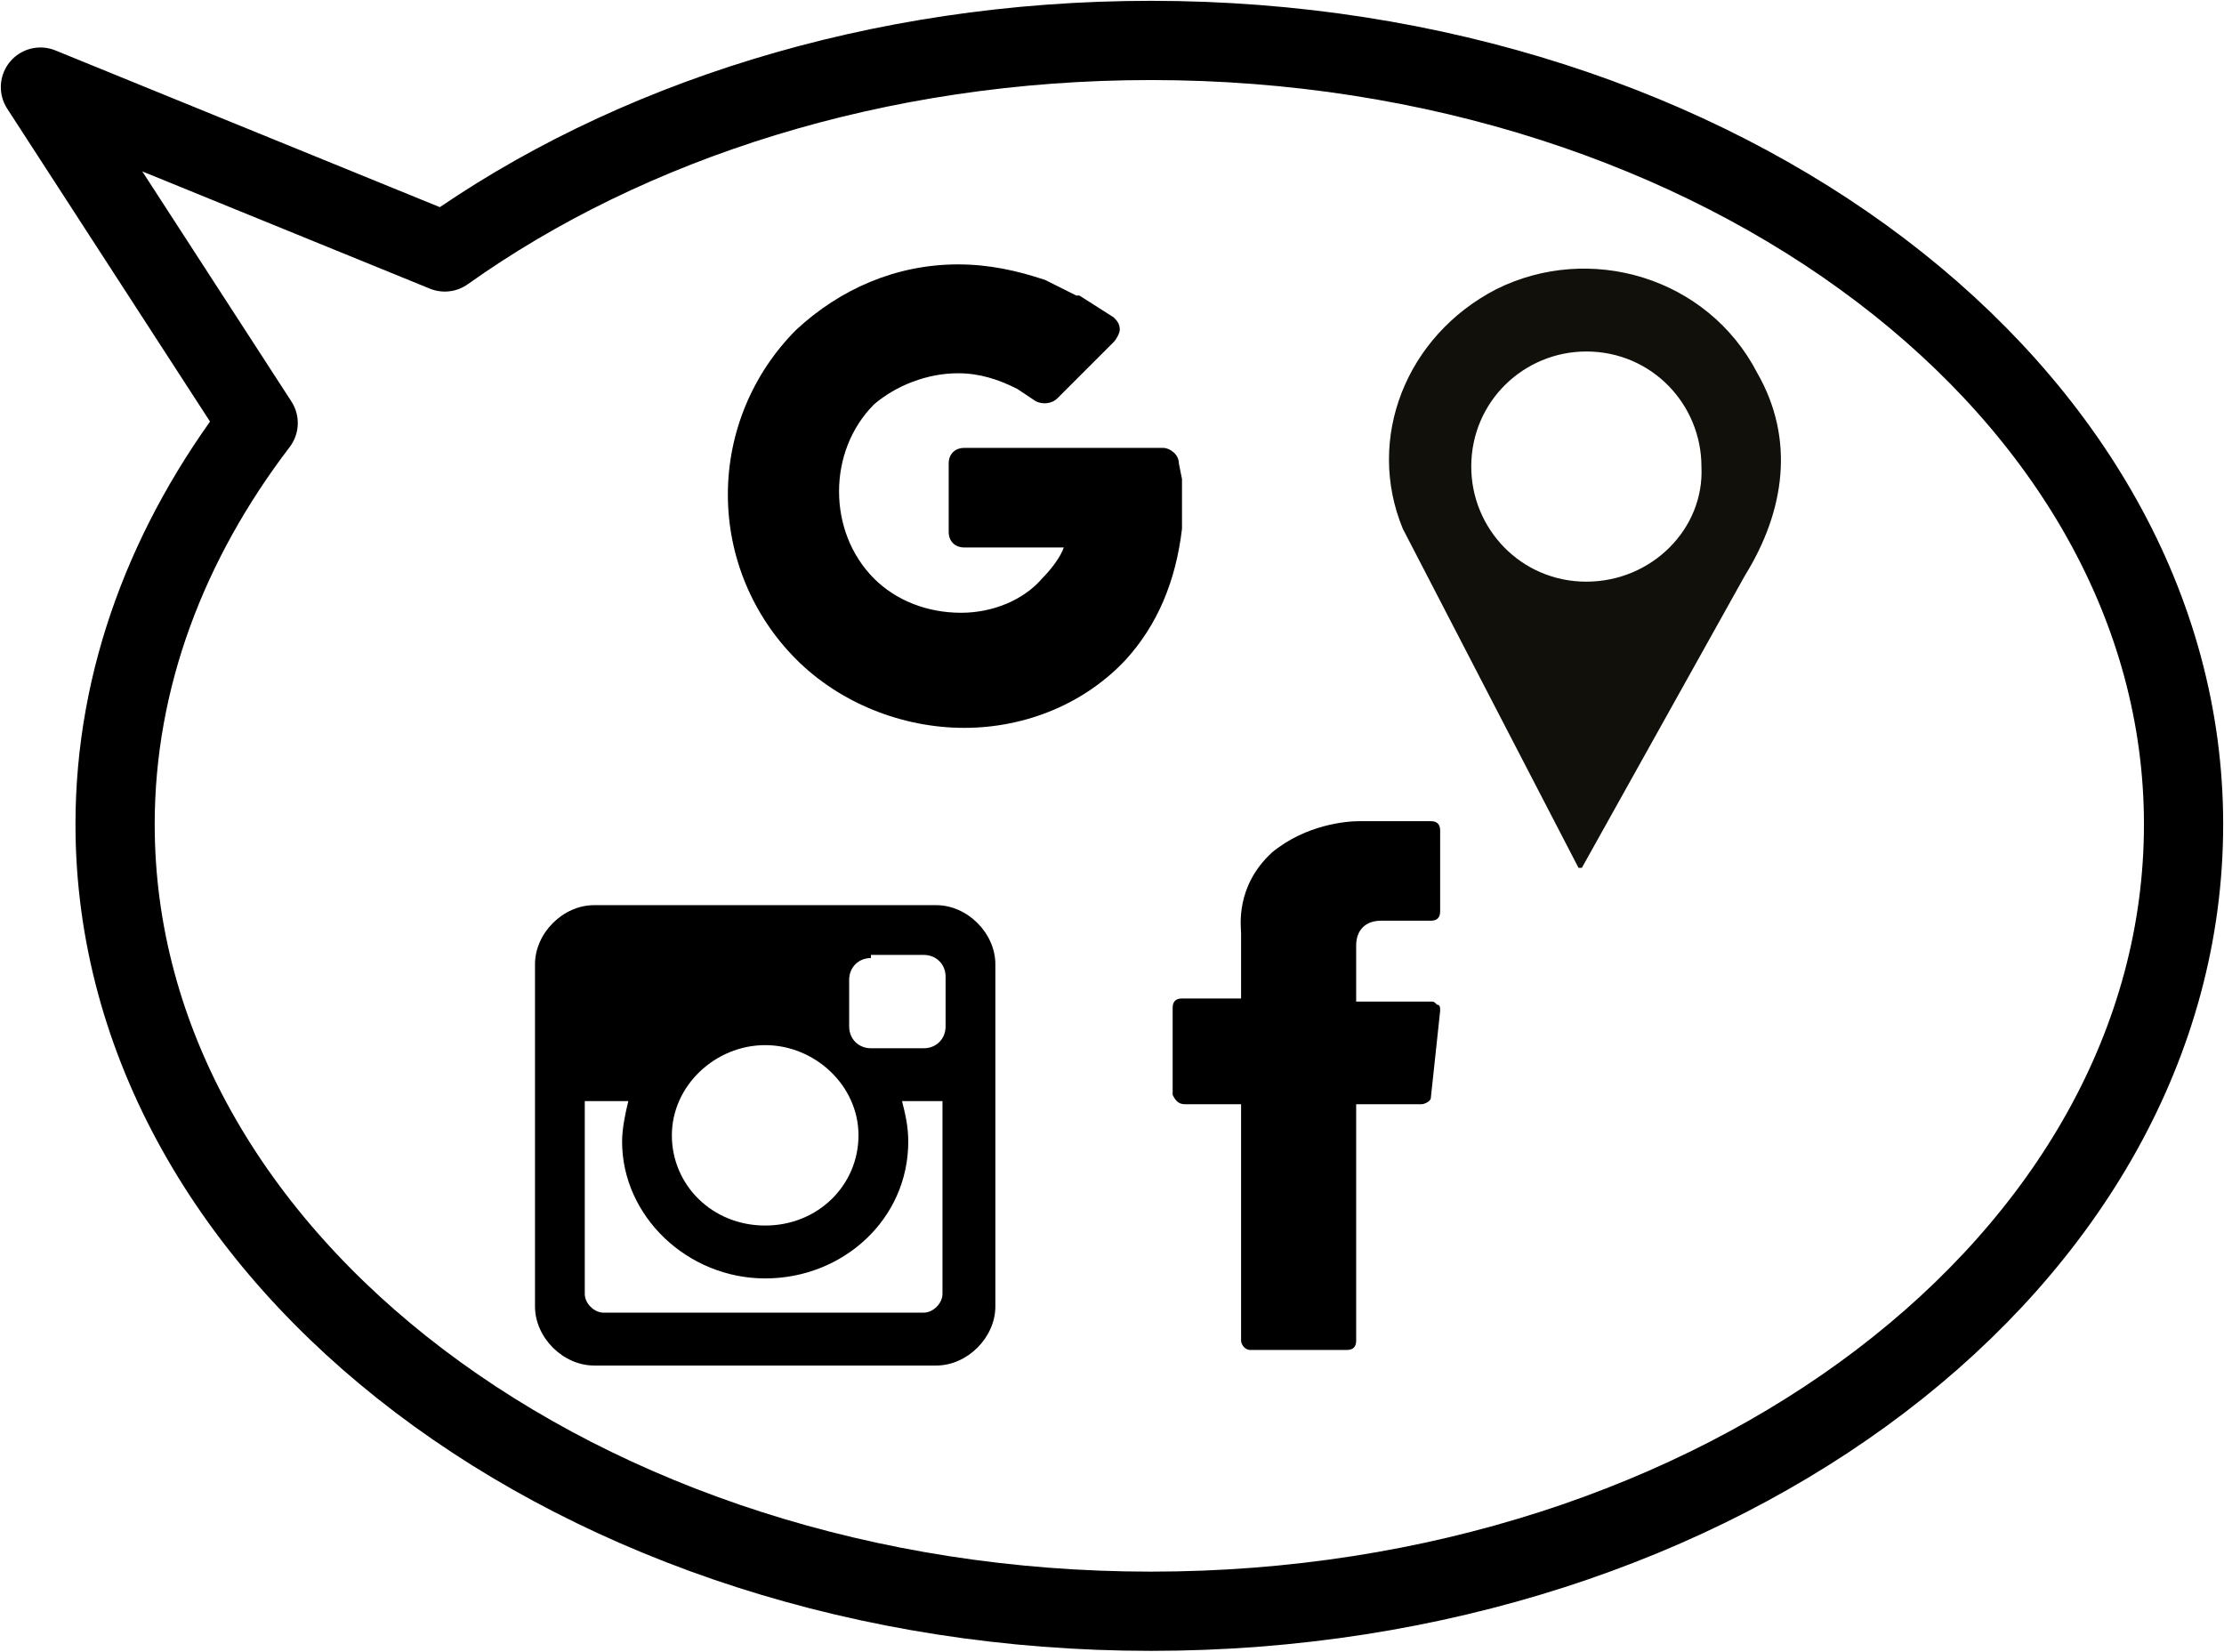 <svg version="1.1" id="Layer_1" xmlns="http://www.w3.org/2000/svg" xmlns:xlink="http://www.w3.org/1999/xlink" x="0px" y="0px"
	 viewBox="0 0 71.5 53.1" style="enable-background:new 0 0 71.5 53.1;" xml:space="preserve">
<style type="text/css">
	.st0{clip-path:url(#SVGID_2_);}
	.st1{clip-path:url(#SVGID_4_);}
	.st2{clip-path:url(#SVGID_6_);}
	.st3{clip-path:url(#SVGID_8_);fill:none;stroke:#000000;stroke-width:2.547;stroke-linecap:round;stroke-linejoin:round;}
	.st4{clip-path:url(#SVGID_10_);fill:#12100B;}
</style>
<g>
	<defs>
		<rect id="SVGID_1_" x="23.3" y="8.4" width="15.4" height="15.1"/>
	</defs>
	<clipPath id="SVGID_2_">
		<use xlink:href="#SVGID_1_"  style="overflow:visible;"/>
	</clipPath>
	<path class="st0" d="M45.8,14.4h-1.5V13c0-0.3-0.2-0.5-0.5-0.5h-2c-0.3,0-0.5,0.2-0.5,0.5v1.5h-1.5c-0.3,0-0.5,0.2-0.5,0.6v2
		c0,0.3,0.2,0.5,0.5,0.5h1.5v1.5c0,0.3,0.2,0.5,0.5,0.5h2c0.3,0,0.5-0.2,0.5-0.5v-1.5h1.5c0.3,0,0.5-0.2,0.5-0.5v-2
		C46.4,14.7,46.1,14.4,45.8,14.4"/>
	<path class="st0" d="M30.8,12c0.7,0,1.3,0.2,1.9,0.5l0.6,0.4c0.2,0.1,0.5,0.1,0.7-0.1l1.8-1.8c0.1-0.1,0.2-0.3,0.2-0.4
		c0-0.2-0.1-0.3-0.2-0.4l-1.1-0.7c0,0,0,0-0.1,0l-1-0.5c0,0,0,0,0,0c-0.9-0.3-1.8-0.5-2.8-0.5c-2,0-3.8,0.8-5.2,2.1
		c-1.4,1.4-2.2,3.3-2.2,5.3c0,2,0.8,3.9,2.2,5.3c1.4,1.4,3.4,2.2,5.4,2.2c2,0,3.9-0.8,5.2-2.2c1-1.1,1.6-2.5,1.8-4.2c0,0,0,0,0,0
		l0-1.5c0,0,0-0.1,0-0.1l-0.1-0.5c0-0.3-0.3-0.5-0.5-0.5h-6.4c-0.3,0-0.5,0.2-0.5,0.5v2.2c0,0.3,0.2,0.5,0.5,0.5h3.2
		c-0.1,0.3-0.4,0.7-0.7,1c-0.6,0.7-1.6,1.1-2.6,1.1c-1.1,0-2.1-0.4-2.8-1.1c-1.5-1.5-1.5-4.1,0-5.6C28.8,12.4,29.8,12,30.8,12"/>
</g>
<g>
	<defs>
		<rect id="SVGID_3_" x="32.4" y="24.2" width="19.4" height="21.6"/>
	</defs>
	<clipPath id="SVGID_4_">
		<use xlink:href="#SVGID_3_"  style="overflow:visible;"/>
	</clipPath>
	<path class="st1" d="M38.1,35.5h1.8v7.6c0,0.1,0.1,0.3,0.3,0.3h3.1c0.2,0,0.3-0.1,0.3-0.3v-7.6h2.1c0.1,0,0.3-0.1,0.3-0.2l0.3-2.8
		c0-0.1,0-0.2-0.1-0.2c-0.1-0.1-0.1-0.1-0.2-0.1h-2.4v-1.8c0-0.5,0.3-0.8,0.8-0.8h1.6c0.2,0,0.3-0.1,0.3-0.3v-2.6
		c0-0.2-0.1-0.3-0.3-0.3h-2.2c0,0,0,0-0.1,0c-0.4,0-1.7,0.1-2.8,1c-1.2,1.1-1,2.4-1,2.6v2.1h-1.9c-0.2,0-0.3,0.1-0.3,0.3v2.8
		C37.8,35.4,37.9,35.5,38.1,35.5"/>
</g>
<g>
	<defs>
		<rect id="SVGID_5_" x="17.2" y="29.1" width="14.8" height="14.8"/>
	</defs>
	<clipPath id="SVGID_6_">
		<use xlink:href="#SVGID_5_"  style="overflow:visible;"/>
	</clipPath>
	<path class="st2" d="M24.6,33.6c-1.6,0-3,1.3-3,2.9c0,1.6,1.3,2.9,3,2.9s3-1.3,3-2.9C27.6,34.9,26.2,33.6,24.6,33.6 M30.3,35.4H29
		c0.1,0.4,0.2,0.8,0.2,1.3c0,2.5-2.1,4.4-4.6,4.4s-4.6-2-4.6-4.4c0-0.4,0.1-0.9,0.2-1.3h-1.4v6.2c0,0.3,0.3,0.6,0.6,0.6h10.3
		c0.3,0,0.6-0.3,0.6-0.6V35.4z M28,30.8c-0.4,0-0.7,0.3-0.7,0.7V33c0,0.4,0.3,0.7,0.7,0.7h1.7c0.4,0,0.7-0.3,0.7-0.7v-1.6
		c0-0.4-0.3-0.7-0.7-0.7H28z M19.1,29.1h11c1,0,1.9,0.9,1.9,1.9v11c0,1-0.9,1.9-1.9,1.9h-11c-1,0-1.9-0.9-1.9-1.9V31
		C17.2,30,18.1,29.1,19.1,29.1"/>
</g>
<g>
	<defs>
		<rect id="SVGID_7_" y="0" width="71.5" height="53.1"/>
	</defs>
	<clipPath id="SVGID_8_">
		<use xlink:href="#SVGID_7_"  style="overflow:visible;"/>
	</clipPath>
	<path class="st3" d="M70.2,26.5c0,14-14.9,25.3-33.2,25.3S3.7,40.5,3.7,26.5c0-4.7,1.7-9.1,4.6-12.9L1.3,2.8l13,5.3
		c5.9-4.2,13.9-6.8,22.7-6.8C55.3,1.3,70.2,12.6,70.2,26.5z"/>
</g>
<g>
	<defs>
		<rect id="SVGID_9_" x="43.9" y="8.1" width="13.7" height="19.8"/>
	</defs>
	<clipPath id="SVGID_10_">
		<use xlink:href="#SVGID_9_"  style="overflow:visible;"/>
	</clipPath>
	<path class="st4" d="M56.5,12c-1.6-3.1-5.4-4.2-8.4-2.7c-2.9,1.5-4.2,4.8-3,7.7c0.1,0.2,5.7,11,5.7,11l5.3-9.5
		C57.4,16.4,57.7,14.1,56.5,12 M51,18.7c-2.1,0-3.7-1.7-3.7-3.7c0-2.1,1.7-3.7,3.7-3.7c2.1,0,3.7,1.7,3.7,3.7
		C54.8,17,53.1,18.7,51,18.7"/>
</g>
</svg>
